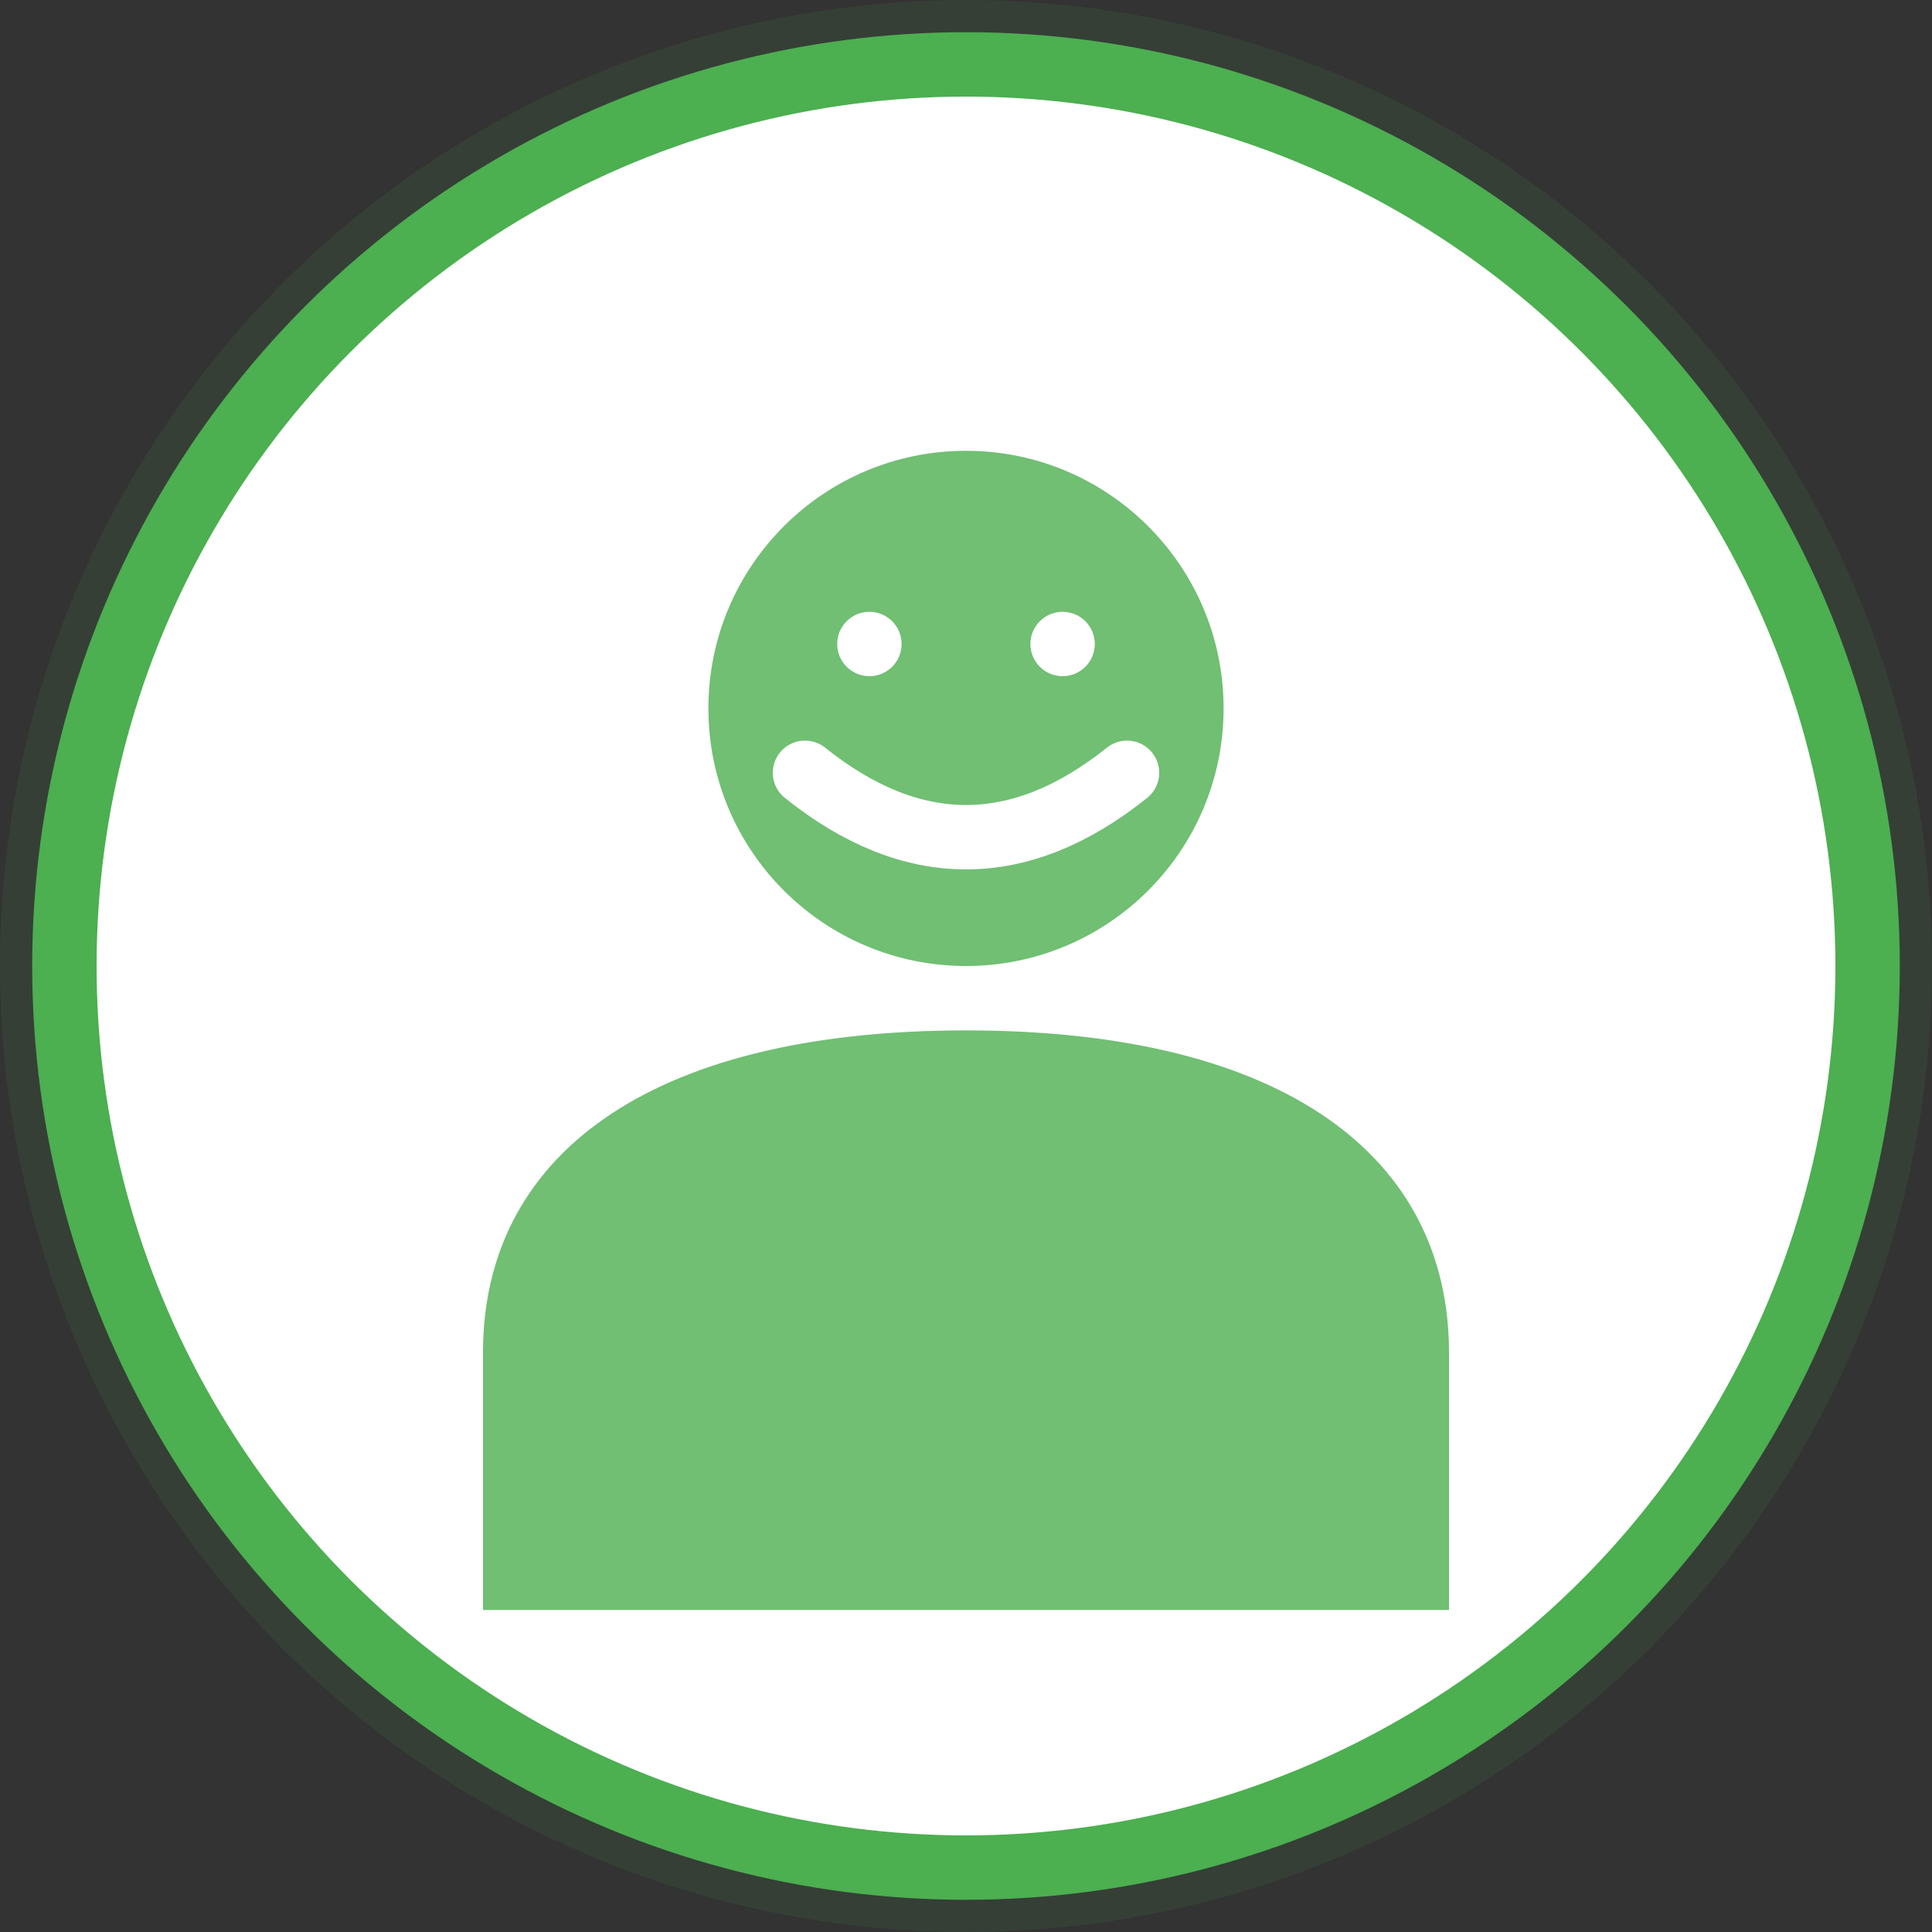 <svg width="60" height="60" viewBox="0 0 60 60" fill="none" xmlns="http://www.w3.org/2000/svg">
  <rect x="0" y="0" width="60" height="60" fill="#333333" stroke="none"/>
  <!-- Avatar circle background -->
  <circle cx="30" cy="30" r="30" fill="#4CAF50" opacity="0.1"/>
  <circle cx="30" cy="30" r="28" fill="white"/>
  <circle cx="30" cy="30" r="28" stroke="#4CAF50" stroke-width="2"/>
  
  <!-- Person silhouette -->
  <g fill="#4CAF50" opacity="0.8">
    <!-- Head -->
    <circle cx="30" cy="22" r="8"/>
    
    <!-- Body -->
    <path d="M30 32C20 32 15 36 15 42V50H45V42C45 36 40 32 30 32Z"/>
  </g>
  
  <!-- Smile line -->
  <path d="M25 24Q30 28 35 24" stroke="white" stroke-width="2" stroke-linecap="round" fill="none"/>
  
  <!-- Simple eyes -->
  <circle cx="27" cy="20" r="1" fill="white"/>
  <circle cx="33" cy="20" r="1" fill="white"/>
</svg>
